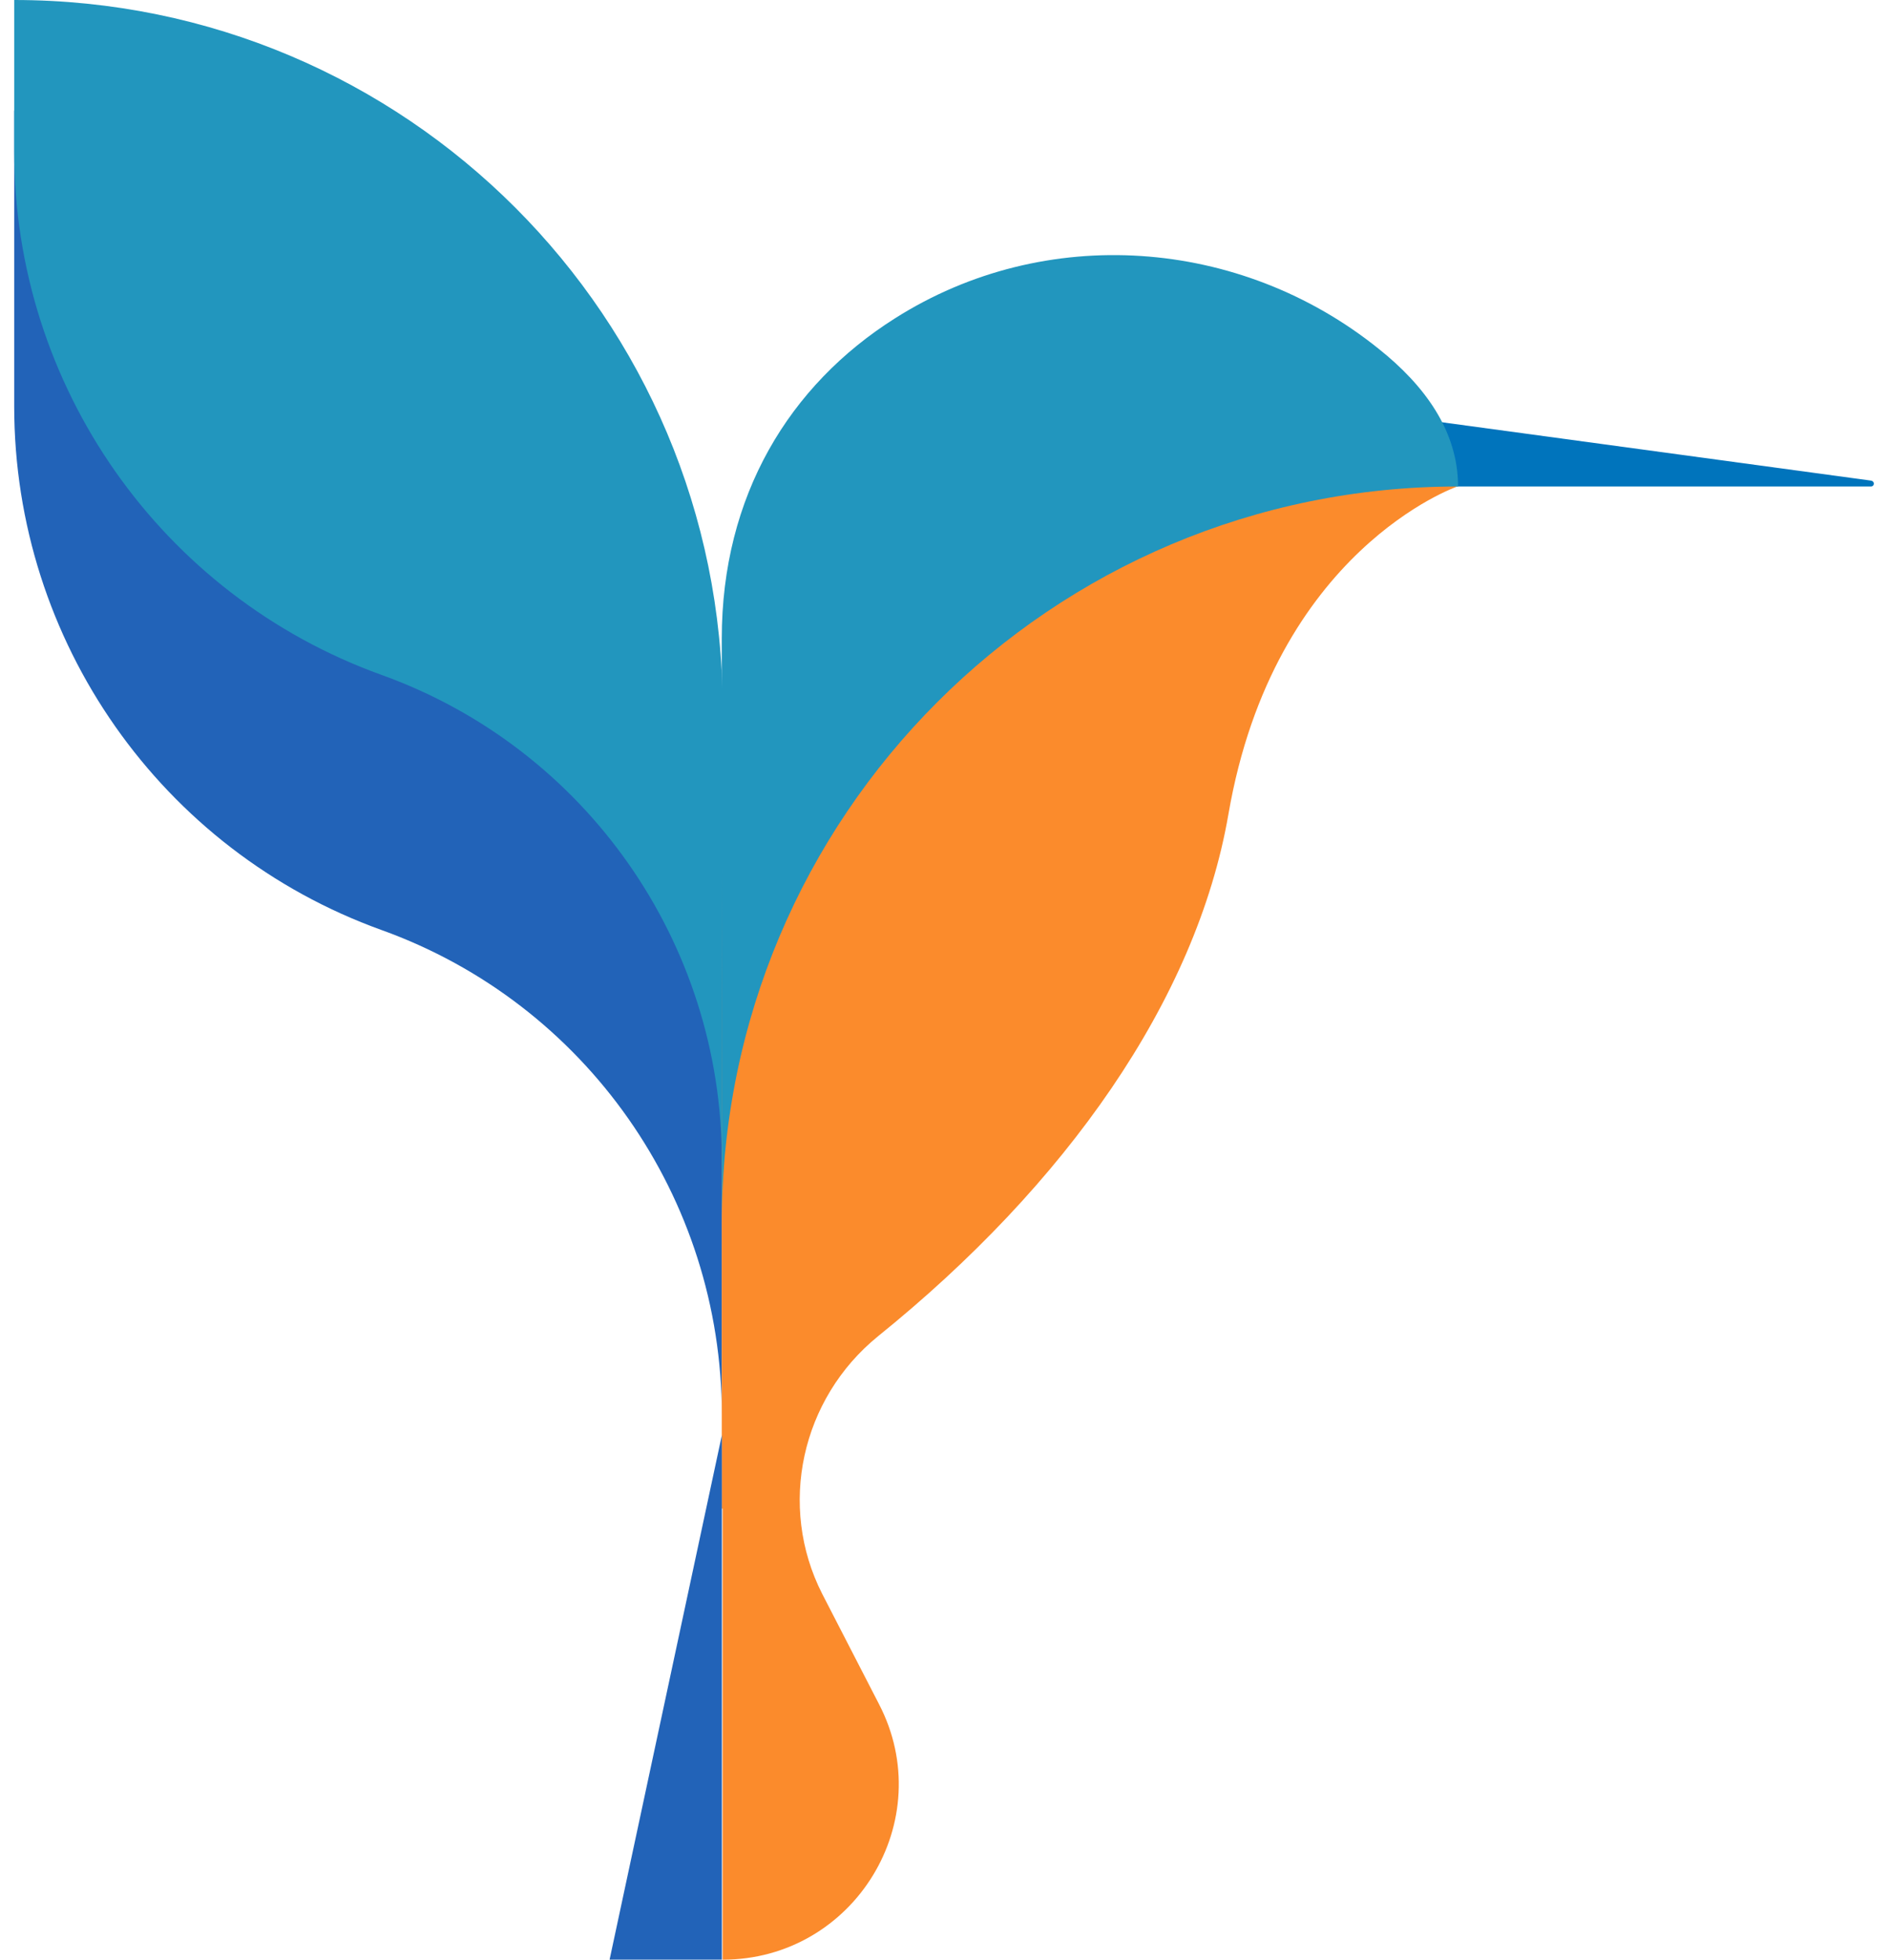 <svg width="54" height="56" viewBox="0 0 54 56" fill="none" xmlns="http://www.w3.org/2000/svg">
<path d="M20.634 40.431C20.634 34.227 16.748 28.676 10.906 26.576C4.607 24.307 0.406 18.32 0.406 11.61V3.162C11.607 3.162 20.658 12.238 20.658 23.413L20.634 40.431Z" fill="#2263B8"/>
<path d="M41.272 13.902H53.486C53.582 13.902 53.606 13.758 53.486 13.734L41.055 12.044L41.272 13.902Z" fill="#0074BC"/>
<path d="M41.126 13.782C34.222 12.358 27.053 14.651 22.25 19.817L20.633 21.555V33.141V43.11C20.633 43.11 20.633 43.11 20.657 43.11V56C24.422 56 26.86 52.017 25.122 48.686L23.505 45.548C22.226 43.038 22.902 39.972 25.098 38.186C30.457 33.865 34.198 28.579 35.116 23.269C36.419 15.713 41.657 13.903 41.657 13.903L41.126 13.782Z" fill="#FB8B2C"/>
<path d="M20.633 34.951V18.247C20.633 14.168 22.564 11.006 25.581 9.099C29.878 6.371 35.453 6.782 39.412 9.968C40.716 11.006 41.681 12.309 41.681 13.902C30.047 13.902 20.633 23.316 20.633 34.951Z" fill="#2296BE"/>
<path d="M20.634 33.141C20.634 26.938 16.748 21.386 10.906 19.286C4.606 17.017 0.406 11.031 0.406 4.321V-0C11.606 -0 20.658 9.076 20.658 20.252L20.634 33.141Z" fill="#2296BE"/>
<path d="M20.636 41.01L17.426 55.999H20.636V41.01Z" fill="#2263B8"/>
</svg>
